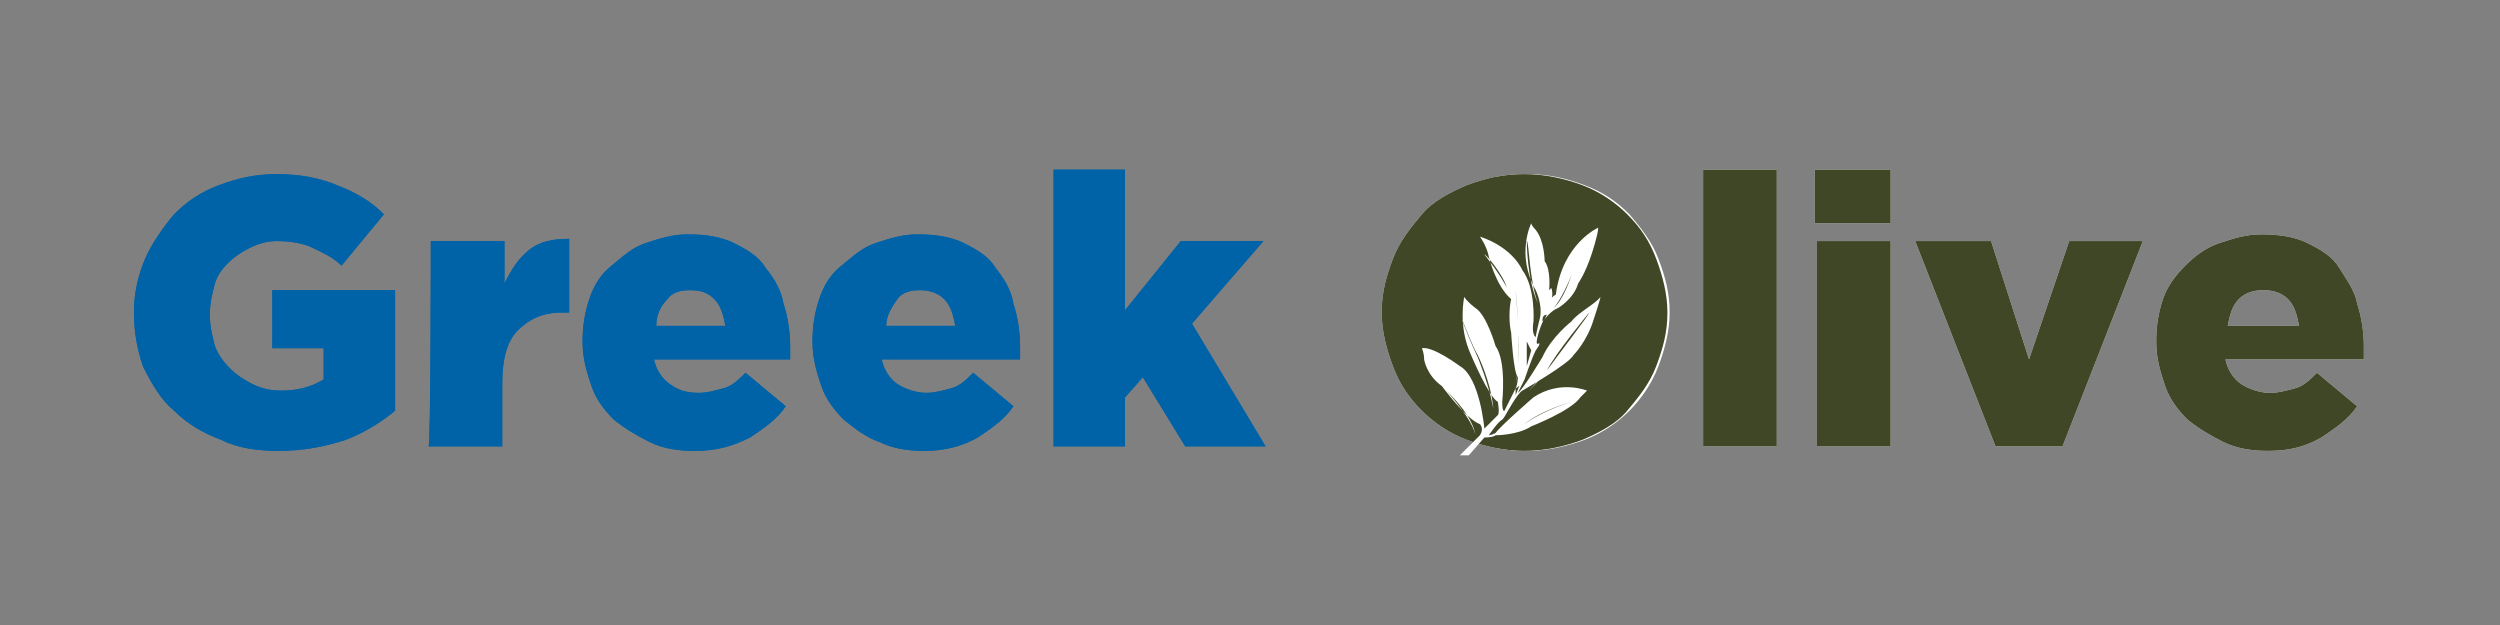 <?xml version="1.0" encoding="utf-8"?>
<!-- Generator: Adobe Illustrator 24.1.1, SVG Export Plug-In . SVG Version: 6.00 Build 0)  -->
<svg version="1.1" id="Layer_1" xmlns="http://www.w3.org/2000/svg" xmlns:xlink="http://www.w3.org/1999/xlink" x="0px" y="0px"
	 viewBox="0 0 112 28" style="enable-background:new 0 0 112 28;" xml:space="preserve">
<rect x="0" y="0" width="112" height="28" fill="#808080" stroke="none"/>
<style type="text/css">
	.st0{fill:#FFFFFF;}
	.st1{fill:#0063A7;}
	.st2{fill:#3F4727;}
</style>
<path class="st0" d="M65.8,8.3c-0.8,0.3-1.5,0.8-2,1.3c-0.6,0.6-1,1.2-1.3,2s-0.5,1.6-0.5,2.4v0c0,0.9,0.2,1.6,0.5,2.4
	s0.8,1.4,1.3,2c0.6,0.6,1.2,1,2,1.3s1.6,0.5,2.6,0.5c0.9,0,1.8-0.2,2.6-0.5c0.8-0.3,1.5-0.8,2-1.3s1-1.2,1.3-2s0.5-1.6,0.5-2.4v0
	c0-0.9-0.2-1.6-0.5-2.4c-0.3-0.8-0.8-1.4-1.3-2c-0.6-0.6-1.2-1-2-1.3c-0.8-0.3-1.6-0.5-2.6-0.5C67.4,7.8,66.6,8,65.8,8.3"/>
<path class="st1" d="M12.5,20.2c-0.9,0-1.8-0.1-2.6-0.5c-0.8-0.3-1.5-0.7-2.1-1.3c-0.6-0.5-1-1.2-1.4-2C6.2,15.8,6,15,6,14v0
	c0-0.9,0.2-1.7,0.5-2.4s0.8-1.4,1.3-2c0.6-0.6,1.2-1,2-1.3c0.8-0.3,1.6-0.5,2.6-0.5c1.1,0,2,0.2,2.7,0.5c0.8,0.3,1.5,0.7,2.1,1.3
	l-1.9,2.3c-0.4-0.4-0.9-0.6-1.3-0.8s-1-0.3-1.6-0.3c-0.4,0-0.8,0.1-1.2,0.3s-0.7,0.4-1,0.7s-0.5,0.6-0.6,1s-0.2,0.8-0.2,1.3v0
	c0,0.5,0.1,0.9,0.2,1.3s0.4,0.8,0.7,1.1s0.6,0.5,1,0.7s0.8,0.3,1.3,0.3c0.8,0,1.4-0.2,1.9-0.5v-1.4h-2.3V13h5.5v5.4
	c-0.6,0.5-1.4,1-2.2,1.3C14.6,20,13.6,20.2,12.5,20.2"/>
<path class="st1" d="M19.3,10.8h3.3v1.9c0.3-0.6,0.6-1.1,1.1-1.5c0.5-0.4,1.1-0.5,1.8-0.5V14h-0.3c-0.9,0-1.5,0.3-2,0.8
	c-0.5,0.5-0.7,1.3-0.7,2.4V20h-3.3C19.3,20,19.3,10.8,19.3,10.8z"/>
<path class="st1" d="M31.1,20.2c-0.7,0-1.4-0.1-2-0.4s-1.1-0.6-1.6-1c-0.4-0.4-0.8-0.9-1-1.5s-0.4-1.2-0.4-2v0
	c0-0.7,0.1-1.3,0.3-1.9s0.5-1.1,1-1.5s0.9-0.8,1.5-1s1.2-0.4,1.9-0.4c0.8,0,1.5,0.1,2.1,0.4c0.6,0.3,1.1,0.6,1.4,1.1
	c0.4,0.5,0.7,1,0.8,1.6c0.2,0.6,0.3,1.3,0.3,1.9v0.3c0,0.1,0,0.2,0,0.3h-6.1c0.1,0.5,0.4,0.9,0.7,1.1c0.4,0.3,0.8,0.4,1.3,0.4
	c0.4,0,0.7-0.1,1.1-0.2s0.7-0.4,1-0.7l1.8,1.5c-0.4,0.6-1,1-1.6,1.4C32.8,20,32.1,20.2,31.1,20.2 M32.5,14.6
	c-0.1-0.5-0.2-0.9-0.5-1.2s-0.6-0.4-1.1-0.4c-0.4,0-0.8,0.1-1,0.4c-0.3,0.3-0.5,0.7-0.5,1.2H32.5z"/>
<path class="st1" d="M41.4,20.2c-0.7,0-1.4-0.1-2-0.4c-0.6-0.2-1.1-0.6-1.6-1c-0.4-0.4-0.8-0.9-1-1.5s-0.4-1.2-0.4-2v0
	c0-0.7,0.1-1.3,0.3-1.9s0.5-1.1,1-1.5s0.9-0.8,1.5-1s1.2-0.4,1.9-0.4c0.8,0,1.5,0.1,2.1,0.4c0.6,0.3,1.1,0.6,1.4,1.1
	c0.4,0.5,0.7,1,0.8,1.6c0.2,0.6,0.3,1.3,0.3,1.9v0.3c0,0.1,0,0.2,0,0.3h-6.2c0.1,0.5,0.4,0.9,0.7,1.1s0.8,0.4,1.3,0.4
	c0.4,0,0.7-0.1,1.1-0.2s0.7-0.4,1-0.7l1.8,1.5c-0.4,0.6-1,1-1.6,1.4C43.1,20,42.3,20.2,41.4,20.2 M42.8,14.6
	c-0.1-0.5-0.2-0.9-0.5-1.2s-0.7-0.4-1.1-0.4c-0.4,0-0.8,0.1-1,0.4s-0.5,0.7-0.5,1.2H42.8z"/>
<polygon class="st1" points="47.2,7.6 50.4,7.6 50.4,13.9 52.9,10.8 56.6,10.8 53.4,14.5 56.7,20 53.1,20 51.2,16.9 50.4,17.8 
	50.4,20 47.2,20 "/>
<path class="st0" d="M68.3,20.2c-0.9,0-1.8-0.2-2.6-0.5c-0.8-0.3-1.5-0.8-2-1.3c-0.6-0.6-1-1.2-1.3-2c-0.3-0.8-0.5-1.6-0.5-2.4v0
	c0-0.9,0.2-1.6,0.5-2.4c0.3-0.8,0.8-1.4,1.3-2s1.3-1,2-1.3c0.8-0.3,1.6-0.5,2.6-0.5c0.9,0,1.8,0.2,2.6,0.5c0.8,0.3,1.5,0.8,2,1.3
	c0.6,0.6,1,1.2,1.3,2s0.5,1.6,0.5,2.4v0c0,0.9-0.2,1.6-0.5,2.4c-0.3,0.8-0.8,1.4-1.3,2s-1.3,1-2,1.3C70.1,20,69.2,20.2,68.3,20.2"/>
<rect x="76.3" y="7.6" class="st0" width="3.3" height="12.4"/>
<path class="st0" d="M81.3,7.6h3.4v2.4h-3.4V7.6z M81.4,10.8h3.3V20h-3.3V10.8z"/>
<polygon class="st0" points="85.8,10.8 89.2,10.8 90.9,16.1 92.7,10.8 96,10.8 92.4,20 89.4,20 "/>
<path class="st0" d="M101.6,20.2c-0.7,0-1.4-0.1-2-0.4s-1.1-0.6-1.6-1c-0.4-0.4-0.8-0.9-1-1.5s-0.4-1.2-0.4-2v0
	c0-0.7,0.1-1.3,0.3-1.9c0.2-0.6,0.6-1.1,1-1.5c0.4-0.4,0.9-0.8,1.5-1s1.2-0.4,1.9-0.4c0.8,0,1.5,0.1,2.1,0.4
	c0.6,0.3,1.1,0.6,1.4,1.1s0.7,1,0.8,1.6c0.2,0.6,0.3,1.3,0.3,1.9v0.3c0,0.1,0,0.2,0,0.3h-6.2c0.1,0.5,0.4,0.9,0.7,1.1
	s0.8,0.4,1.3,0.4c0.4,0,0.7-0.1,1.1-0.2s0.7-0.4,1-0.7l1.8,1.5c-0.4,0.6-1,1-1.6,1.4C103.3,20,102.6,20.2,101.6,20.2 M103,14.6
	c-0.1-0.5-0.2-0.9-0.5-1.2s-0.7-0.4-1.1-0.4c-0.4,0-0.8,0.1-1.1,0.4c-0.3,0.3-0.4,0.7-0.5,1.2H103z"/>
<path class="st1" d="M12.5,20.2c-0.9,0-1.8-0.1-2.6-0.5c-0.8-0.3-1.5-0.7-2.1-1.3c-0.6-0.5-1-1.2-1.4-2C6.2,15.8,6,15,6,14v0
	c0-0.9,0.2-1.7,0.5-2.4s0.8-1.4,1.3-2c0.6-0.6,1.2-1,2-1.3c0.8-0.3,1.6-0.5,2.6-0.5c1.1,0,2,0.2,2.7,0.5c0.8,0.3,1.5,0.7,2.1,1.3
	l-1.9,2.3c-0.4-0.4-0.9-0.6-1.3-0.8s-1-0.3-1.6-0.3c-0.4,0-0.8,0.1-1.2,0.3s-0.7,0.4-1,0.7s-0.5,0.6-0.6,1s-0.2,0.8-0.2,1.3v0
	c0,0.5,0.1,0.9,0.2,1.3s0.4,0.8,0.7,1.1s0.6,0.5,1,0.7s0.8,0.3,1.3,0.3c0.8,0,1.4-0.2,1.9-0.5v-1.4h-2.3V13h5.5v5.4
	c-0.6,0.5-1.4,1-2.2,1.3C14.6,20,13.6,20.2,12.5,20.2"/>
<path class="st1" d="M19.3,10.8h3.3v1.9c0.3-0.6,0.6-1.1,1.1-1.5c0.5-0.4,1.1-0.5,1.8-0.5V14h-0.3c-0.9,0-1.5,0.3-2,0.8
	c-0.5,0.5-0.7,1.3-0.7,2.4V20h-3.3C19.3,20,19.3,10.8,19.3,10.8z"/>
<path class="st1" d="M31.1,20.2c-0.7,0-1.4-0.1-2-0.4s-1.1-0.6-1.6-1c-0.4-0.4-0.8-0.9-1-1.5s-0.4-1.2-0.4-2v0
	c0-0.7,0.1-1.3,0.3-1.9s0.5-1.1,1-1.5s0.9-0.8,1.5-1s1.2-0.4,1.9-0.4c0.8,0,1.5,0.1,2.1,0.4c0.6,0.3,1.1,0.6,1.4,1.1
	c0.4,0.5,0.7,1,0.8,1.6c0.2,0.6,0.3,1.3,0.3,1.9v0.3c0,0.1,0,0.2,0,0.3h-6.1c0.1,0.5,0.4,0.9,0.7,1.1c0.4,0.3,0.8,0.4,1.3,0.4
	c0.4,0,0.7-0.1,1.1-0.2s0.7-0.4,1-0.7l1.8,1.5c-0.4,0.6-1,1-1.6,1.4C32.8,20,32.1,20.2,31.1,20.2 M32.5,14.6
	c-0.1-0.5-0.2-0.9-0.5-1.2s-0.6-0.4-1.1-0.4c-0.4,0-0.8,0.1-1,0.4c-0.3,0.3-0.5,0.7-0.5,1.2H32.5z"/>
<path class="st1" d="M41.4,20.2c-0.7,0-1.4-0.1-2-0.4c-0.6-0.2-1.1-0.6-1.6-1c-0.4-0.4-0.8-0.9-1-1.5s-0.4-1.2-0.4-2v0
	c0-0.7,0.1-1.3,0.3-1.9s0.5-1.1,1-1.5s0.9-0.8,1.5-1s1.2-0.4,1.9-0.4c0.8,0,1.5,0.1,2.1,0.4c0.6,0.3,1.1,0.6,1.4,1.1
	c0.4,0.5,0.7,1,0.8,1.6c0.2,0.6,0.3,1.3,0.3,1.9v0.3c0,0.1,0,0.2,0,0.3h-6.2c0.1,0.5,0.4,0.9,0.7,1.1s0.8,0.4,1.3,0.4
	c0.4,0,0.7-0.1,1.1-0.2s0.7-0.4,1-0.7l1.8,1.5c-0.4,0.6-1,1-1.6,1.4C43.1,20,42.3,20.2,41.4,20.2 M42.8,14.6
	c-0.1-0.5-0.2-0.9-0.5-1.2s-0.7-0.4-1.1-0.4c-0.4,0-0.8,0.1-1,0.4s-0.5,0.7-0.5,1.2H42.8z"/>
<polygon class="st1" points="47.2,7.6 50.4,7.6 50.4,13.9 52.9,10.8 56.6,10.8 53.4,14.5 56.7,20 53.1,20 51.2,16.9 50.4,17.8 
	50.4,20 47.2,20 "/>
<path class="st2" d="M68.3,20.2c-0.9,0-1.8-0.2-2.6-0.5c-0.8-0.3-1.5-0.8-2-1.3c-0.6-0.6-1-1.2-1.3-2c-0.3-0.8-0.5-1.6-0.5-2.4v0
	c0-0.9,0.2-1.6,0.5-2.4c0.3-0.8,0.8-1.4,1.3-2s1.3-1,2-1.3c0.8-0.3,1.6-0.5,2.6-0.5c0.9,0,1.8,0.2,2.6,0.5c0.8,0.3,1.5,0.8,2,1.3
	c0.6,0.6,1,1.2,1.3,2s0.5,1.6,0.5,2.4v0c0,0.9-0.2,1.6-0.5,2.4c-0.3,0.8-0.8,1.4-1.3,2s-1.3,1-2,1.3C70.1,20,69.2,20.2,68.3,20.2"/>
<rect x="76.3" y="7.6" class="st2" width="3.3" height="12.4"/>
<path class="st2" d="M81.3,7.6h3.4v2.4h-3.4V7.6z M81.4,10.8h3.3V20h-3.3V10.8z"/>
<polygon class="st2" points="85.8,10.8 89.2,10.8 90.9,16.1 92.7,10.8 96,10.8 92.4,20 89.4,20 "/>
<path class="st2" d="M101.6,20.2c-0.7,0-1.4-0.1-2-0.4s-1.1-0.6-1.6-1c-0.4-0.4-0.8-0.9-1-1.5s-0.4-1.2-0.4-2v0
	c0-0.7,0.1-1.3,0.3-1.9c0.2-0.6,0.6-1.1,1-1.5c0.4-0.4,0.9-0.8,1.5-1s1.2-0.4,1.9-0.4c0.8,0,1.5,0.1,2.1,0.4
	c0.6,0.3,1.1,0.6,1.4,1.1s0.7,1,0.8,1.6c0.2,0.6,0.3,1.3,0.3,1.9v0.3c0,0.1,0,0.2,0,0.3h-6.2c0.1,0.5,0.4,0.9,0.7,1.1
	s0.8,0.4,1.3,0.4c0.4,0,0.7-0.1,1.1-0.2s0.7-0.4,1-0.7l1.8,1.5c-0.4,0.6-1,1-1.6,1.4C103.3,20,102.6,20.2,101.6,20.2 M103,14.6
	c-0.1-0.5-0.2-0.9-0.5-1.2s-0.7-0.4-1.1-0.4c-0.4,0-0.8,0.1-1.1,0.4c-0.3,0.3-0.4,0.7-0.5,1.2H103z"/>
<path class="st0" d="M70.4,14.4c0,0-0.9,0.7-1.3,1.6c0,0-0.9,1.5-1.1,1.6l0.3-0.6c0,0,0.3-0.9,0.5-1.3c0,0,0.3-0.4,0.1-0.3
	c-0.2,0.1,0.2-1.1,0.3-1.1c0,0,0.3-0.4,0.6-0.5c0,0,0.7-0.4,0.9-1.1c0,0,0.3-0.4,0.6-1.3c0,0,0.3-0.9,0.3-1.2c0,0-1.6,0.7-1.9,3
	c0,0-0.2,0.1-0.2,0.2c0,0,0.1-0.2,0-0.5l-0.1,0.1c0,0,0.1-0.9-0.2-1.3c0,0,0-0.9-0.4-1.4c0,0-0.2-0.2-0.2-0.3c0,0-0.7,1.4,0.2,3
	c0,0,0.3,0.6,0.2,1.2c0,0-0.2,0.8-0.2,0.9c0,0-0.2-0.1-0.1-0.7c0,0,0.1-1.5-0.5-2.3c0,0-0.4-1-1.9-1.5c0,0,0.3,0.4,0.4,0.9
	c0,0,0.3,1.3,1,1.9l0,0c-0.1,0.4-0.1,1.1,0,1.5c0,0,0.1,1.8,0.3,2c0,0,0,0.3-0.1,0.5l-0.5,1c0,0-0.1,0.1-0.1-0.4
	c0,0,0.2-1.8-0.3-2.5c0,0-0.4-1.4-0.9-1.7c0,0-0.4-0.3-0.5-0.5c0,0-0.3,1.3,0.3,2.6c0,0,0.8,1.9,1.2,2.1c0,0,0.1,0.5,0,0.6l-0.6,0.6
	c0,0-0.2-2.3-1.1-2.8c0,0-1.2-0.9-1.7-0.8c0,0,0.1,0.2,0.1,0.5c0,0,0.1,0.7,0.8,1.2c0,0,1.1,1.5,1.7,1.7c0,0,0.2,0.2,0,0.5l-0.9,0.9
	h0.4l0.7-0.8c0,0,0.4,0,0.5-0.1c0,0,1,0,1.6-0.4c0,0,1.8-0.7,2.2-1.3c0,0,0.2-0.2,0.3-0.3c0,0-1.2-0.5-2.4,0.3c0,0-1.5,1.3-1.7,1.6
	c0,0-0.2,0.1-0.3,0.1c0,0,0.4-0.6,0.6-0.7c0,0,0.1-0.1,0.2-0.3c0,0,0.5-0.9,0.7-1c0,0,2.1-1.2,2.3-1.6c0,0,0.6-0.6,0.9-1.6
	c0,0,0.3-0.9,0.3-1C71.5,13.6,70.7,14,70.4,14.4 M69.6,13.8c0.3-0.3,0.8-1.4,0.8-1.5c0.3-0.8,0.9-1.7,0.9-1.7c0,0,0,0,0,0s0,0,0,0
	c0,0-0.6,0.9-0.9,1.7l0,0C70.4,12.4,70,13.5,69.6,13.8C69.6,13.9,69.6,13.9,69.6,13.8C69.6,13.9,69.6,13.9,69.6,13.8
	C69.6,13.9,69.6,13.8,69.6,13.8 M69.3,14.1l-0.1,0.2l-0.1,0.1C69.1,14.3,69.1,14.1,69.3,14.1 M68.4,10.8
	C68.4,10.8,68.5,10.8,68.4,10.8C68.5,10.8,68.5,10.8,68.4,10.8c0.1,0,0.1,1.7,0.5,2.8c0,0,0,0,0,0h0c0,0,0,0,0,0
	C68.4,12.5,68.4,10.8,68.4,10.8 M68.4,15.3c0.1,0.2,0.2,0.4,0.2,0.4l-0.2,0.7C68.4,16.4,68.4,15.7,68.4,15.3 M67.5,12.9L67.5,12.9
	C67.5,12.9,67.5,12.9,67.5,12.9c-0.2-0.5-1-1.5-1-1.5c0,0,0,0,0,0s0,0,0,0C66.6,11.4,67.4,12.4,67.5,12.9
	C67.6,12.9,67.6,12.9,67.5,12.9 M66.9,18.3L66.9,18.3C66.9,18.3,66.9,18.2,66.9,18.3c-0.2-1.1-0.7-2.3-0.7-2.3
	c-0.2-0.4-0.7-1.6-0.7-1.7c0,0,0,0,0,0c0,0,0,0,0,0c0,0,0.5,1.3,0.7,1.6l0,0C66.2,15.9,66.8,17.1,66.9,18.3
	C66.9,18.2,66.9,18.2,66.9,18.3 M66.1,19.5L66.1,19.5C66.1,19.5,66,19.4,66.1,19.5c-0.1-0.5-0.6-1.2-1.3-2c-0.5-0.6-1-1.1-1-1.1
	c0,0,0,0,0,0s0,0,0,0c0,0,0.5,0.5,1,1.1C65.6,18.3,66,18.9,66.1,19.5C66.1,19.4,66.1,19.5,66.1,19.5 M66.9,19.8
	c0.3,0,1.4-0.7,1.4-0.8c0.7-0.6,2.1-1,2.1-1c0,0,0,0,0,0c0,0,0,0,0,0c0,0-1.3,0.4-2.1,1l0,0C68.3,19.1,67.2,19.8,66.9,19.8
	L66.9,19.8C66.9,19.8,66.9,19.8,66.9,19.8C66.9,19.8,66.9,19.8,66.9,19.8 M67.9,17.2c0.3-1.1,0-4.2,0-4.2c0,0,0,0,0,0c0,0,0,0,0,0
	s0.1,0.8,0.1,1.7C68.1,15.8,68,16.7,67.9,17.2C67.9,17.2,67.9,17.2,67.9,17.2C67.9,17.2,67.9,17.2,67.9,17.2
	C67.9,17.2,67.9,17.2,67.9,17.2 M67.9,17.7v-0.3c0,0,0.2-0.1,0.2-0.2l0,0c0,0,0,0,0,0L67.9,17.7z M71.2,14C71.2,14,71.2,14,71.2,14
	c0,0.1-1.4,1.9-1.9,2.6l0,0c0,0-0.7,0.8-0.8,0.9h0c0,0,0,0,0,0c0,0,0,0,0,0c0.1-0.1,0.6-0.6,0.8-0.9C69.7,15.8,71.2,14,71.2,14
	C71.2,14,71.2,14,71.2,14"/>
</svg>
